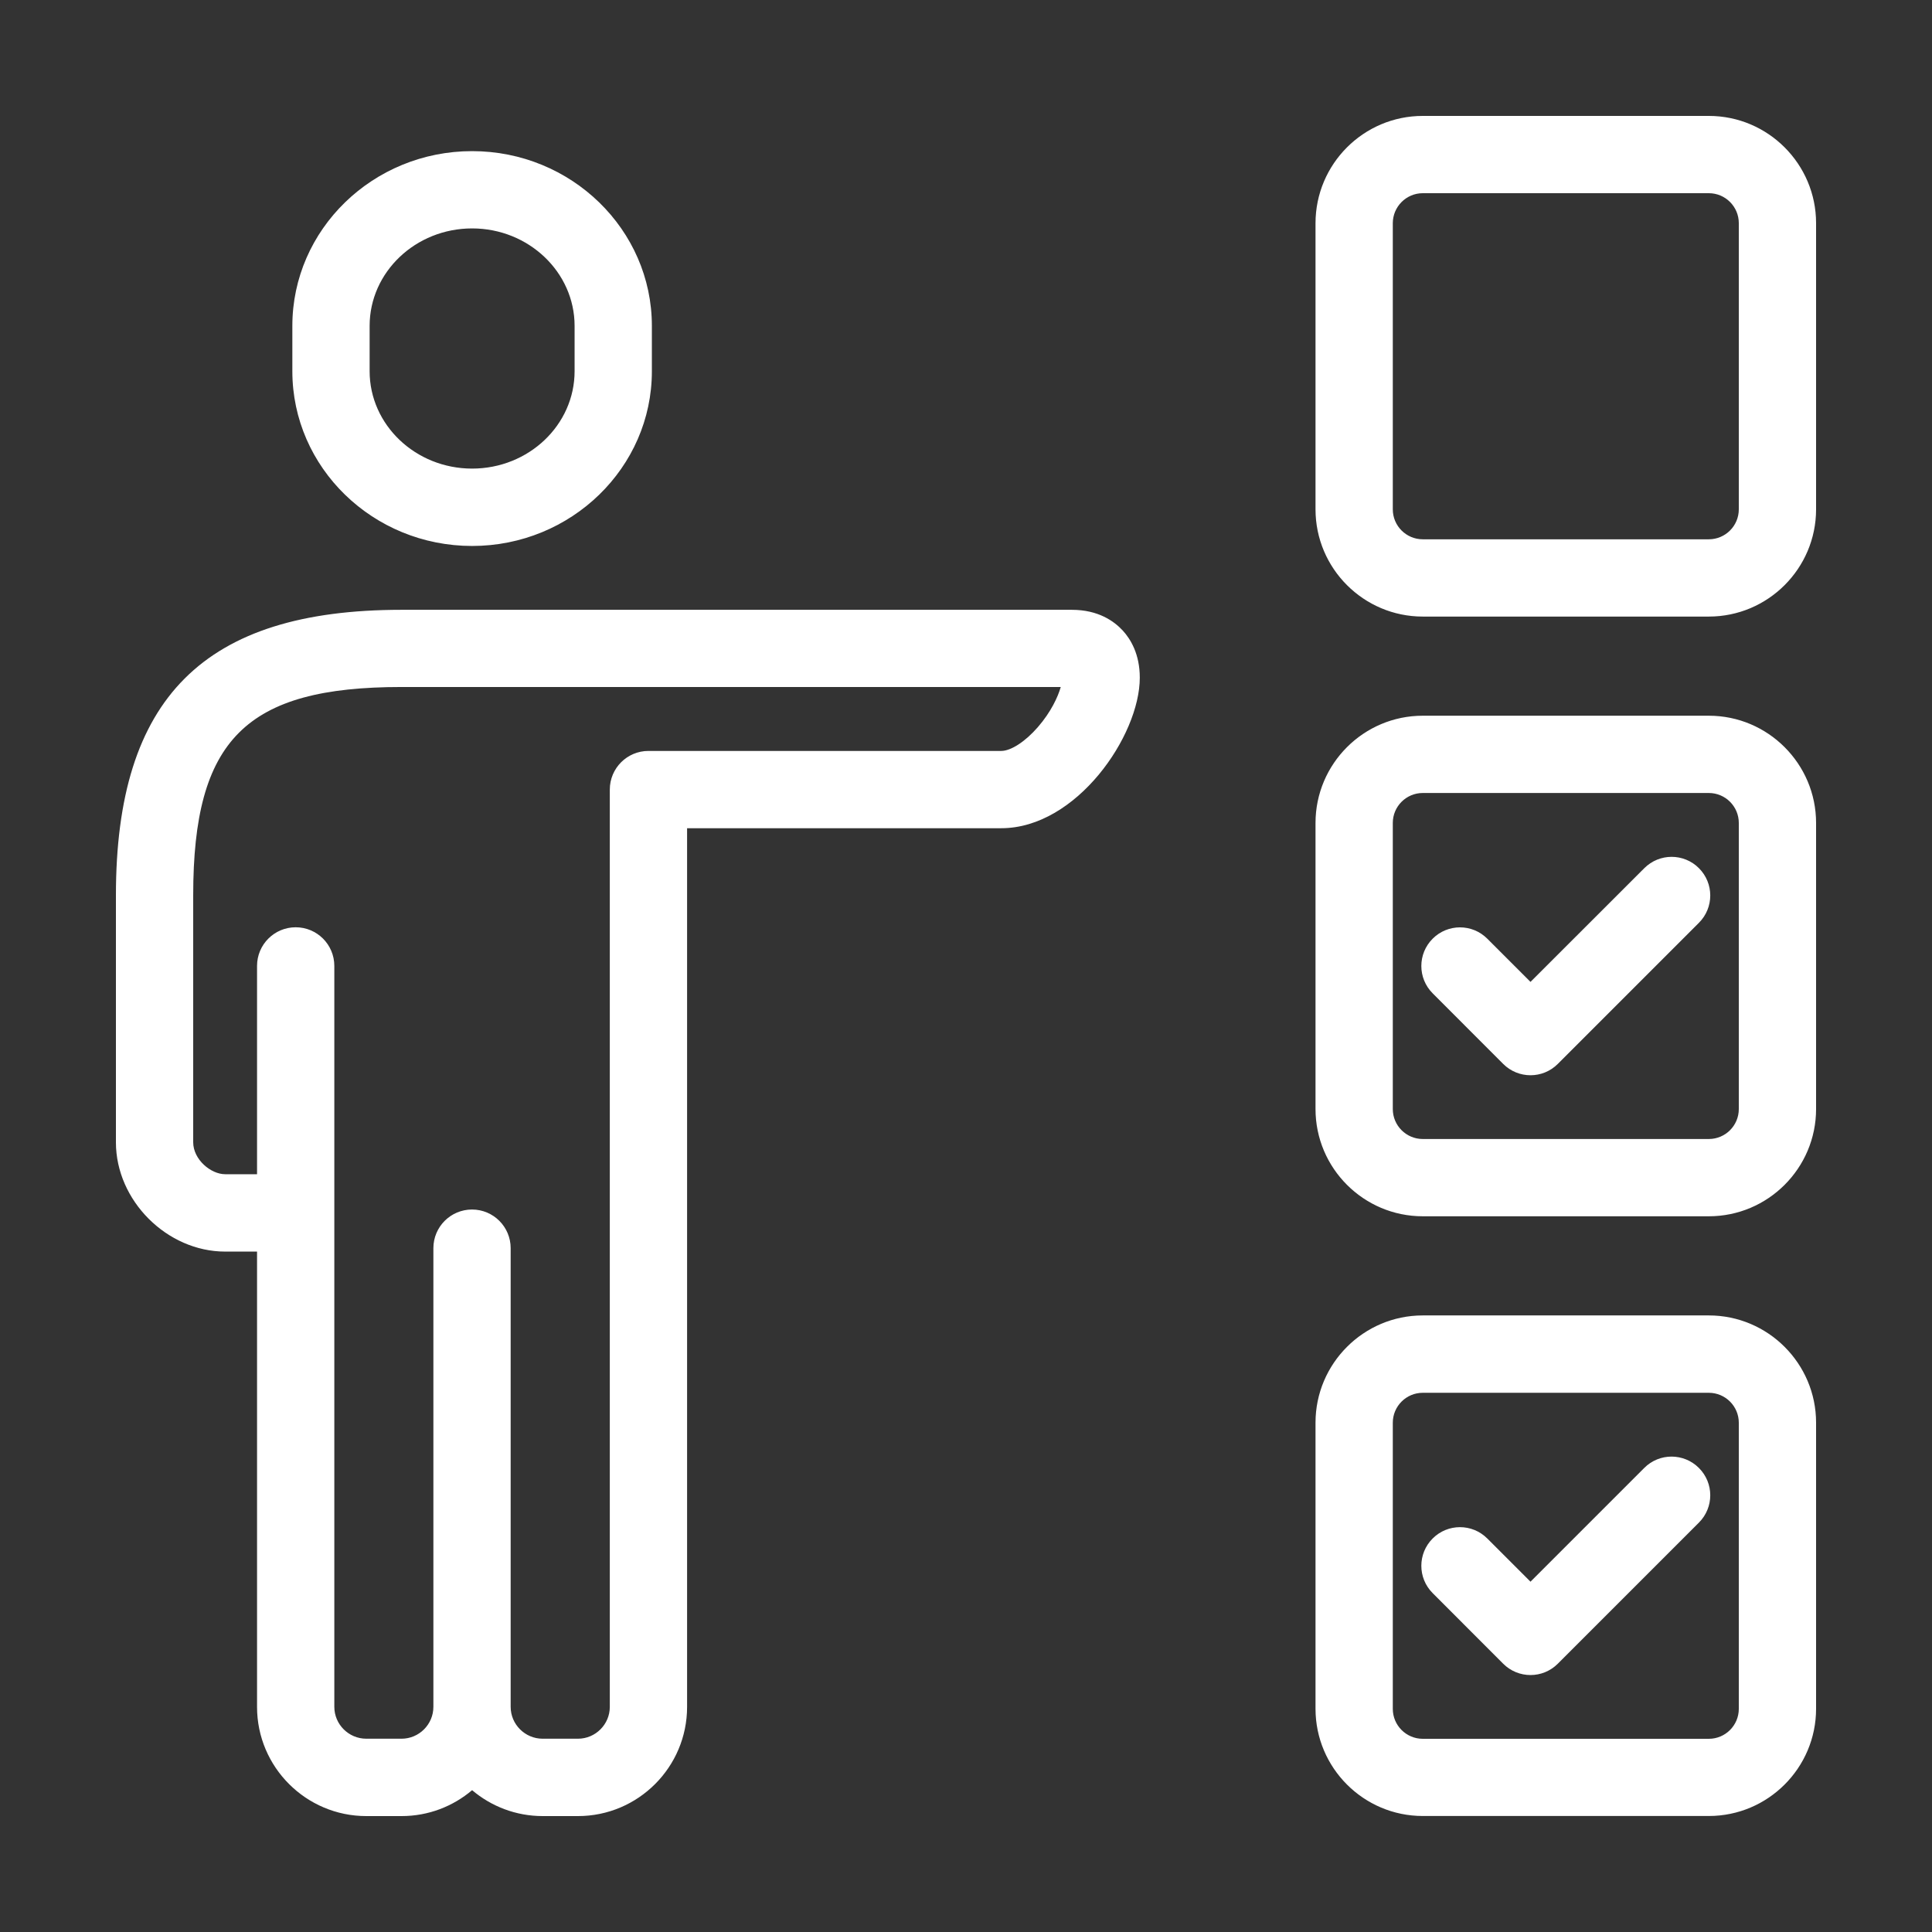 <?xml version="1.0" encoding="utf-8"?>
<!-- Generator: Adobe Illustrator 26.0.2, SVG Export Plug-In . SVG Version: 6.00 Build 0)  -->
<svg version="1.1" id="Layer_1" xmlns="http://www.w3.org/2000/svg" xmlns:xlink="http://www.w3.org/1999/xlink" x="0px" y="0px"
	 viewBox="0 0 22 22" style="enable-background:new 0 0 22 22;" xml:space="preserve">
<rect x="0" y="0" width="22" height="22" fill="#333333" stroke="none"/>
<style type="text/css">
	.st0{fill:none;}
	.st1{fill:#FFFFFF;}
</style>
<g>
	<rect class="st0" width="22" height="22"/>
	<g>
		<g>
			<path class="st1" d="M19.459,1.32h-3.258c-0.673,0-1.221,0.548-1.221,1.222v3.258
				c0,0.673,0.548,1.221,1.221,1.221h3.258c0.673,0,1.221-0.548,1.221-1.221V2.541
				C20.68,1.868,20.132,1.32,19.459,1.32z M19.8,5.8c0,0.188-0.153,0.341-0.341,0.341h-3.258
				c-0.188,0-0.341-0.153-0.341-0.341v-3.258c0-0.188,0.153-0.342,0.341-0.342h3.258
				c0.188,0,0.341,0.153,0.341,0.341V5.8z M5.376,6.217c1.128,0,2.047-0.892,2.047-1.989V3.711
				c0-1.097-0.918-1.99-2.047-1.99c-1.129,0-2.047,0.892-2.047,1.99v0.516
				C3.329,5.325,4.247,6.217,5.376,6.217z M4.209,3.711c0-0.612,0.523-1.11,1.167-1.11
				c0.643,0,1.167,0.498,1.167,1.11v0.516c0,0.612-0.523,1.109-1.167,1.109
				c-0.644,0-1.167-0.498-1.167-1.109V3.711z M12.205,6.944H4.572c-2.249,0-3.252,1.003-3.252,3.252
				v2.812c0,0.663,0.581,1.244,1.244,1.244H2.927v5.185c0,0.685,0.558,1.243,1.244,1.243h0.402
				c0.306,0,0.586-0.111,0.803-0.295c0.217,0.184,0.498,0.295,0.804,0.295h0.401
				c0.686,0,1.243-0.558,1.243-1.243V9.431h3.578c0.855,0,1.577-1.053,1.577-1.714
				c0-0.269-0.105-0.44-0.194-0.537C12.686,7.073,12.506,6.944,12.205,6.944z M11.819,8.279
				c-0.143,0.165-0.307,0.272-0.418,0.272H7.384c-0.243,0-0.44,0.197-0.44,0.44v10.445
				c0,0.2-0.163,0.363-0.363,0.363H6.179c-0.2,0-0.364-0.163-0.364-0.363v-5.223
				c0-0.243-0.197-0.44-0.44-0.44c-0.243,0-0.44,0.197-0.44,0.44v5.223c0,0.2-0.163,0.363-0.363,0.363H4.171
				c-0.2,0-0.364-0.163-0.364-0.363v-8.437c0-0.243-0.197-0.44-0.44-0.44c-0.243,0-0.44,0.197-0.44,0.44v2.372
				H2.564c-0.164,0-0.364-0.168-0.364-0.364v-2.812c0-1.774,0.599-2.372,2.372-2.372l7.507,0
				C12.046,7.938,11.967,8.108,11.819,8.279z M19.459,8.15h-3.258c-0.673,0-1.221,0.548-1.221,1.221
				v3.258c0,0.673,0.548,1.221,1.221,1.221h3.258c0.673,0,1.221-0.548,1.221-1.221v-3.258
				C20.68,8.698,20.132,8.15,19.459,8.15z M19.8,12.629c0,0.188-0.153,0.341-0.341,0.341h-3.258
				c-0.188,0-0.341-0.153-0.341-0.341v-3.258c0-0.188,0.153-0.341,0.341-0.341h3.258
				c0.188,0,0.341,0.153,0.341,0.341V12.629z M18.724,9.886l-1.296,1.295l-0.492-0.492
				c-0.172-0.172-0.45-0.172-0.622,0s-0.172,0.45,0,0.622l0.803,0.804
				c0.086,0.086,0.199,0.129,0.311,0.129c0.113,0,0.225-0.043,0.311-0.129l1.607-1.607
				c0.172-0.172,0.172-0.45,0-0.622S18.896,9.714,18.724,9.886z M19.459,14.979h-3.258
				c-0.673,0-1.221,0.548-1.221,1.221v3.258c0,0.673,0.548,1.221,1.221,1.221h3.258
				c0.673,0,1.221-0.548,1.221-1.221v-3.258C20.68,15.527,20.132,14.979,19.459,14.979z M19.8,19.459
				c0,0.188-0.153,0.341-0.341,0.341h-3.258c-0.188,0-0.341-0.153-0.341-0.341v-3.258
				c0-0.188,0.153-0.341,0.341-0.341h3.258c0.188,0,0.341,0.153,0.341,0.341V19.459z M18.724,16.715
				l-1.296,1.296l-0.492-0.492c-0.172-0.172-0.45-0.172-0.622,0s-0.172,0.45,0,0.622l0.803,0.804
				c0.086,0.086,0.199,0.129,0.311,0.129c0.113,0,0.225-0.043,0.311-0.129l1.607-1.607
				c0.172-0.172,0.172-0.45,0-0.622S18.896,16.543,18.724,16.715z"/>
		</g>
	</g>
</g>
</svg>
